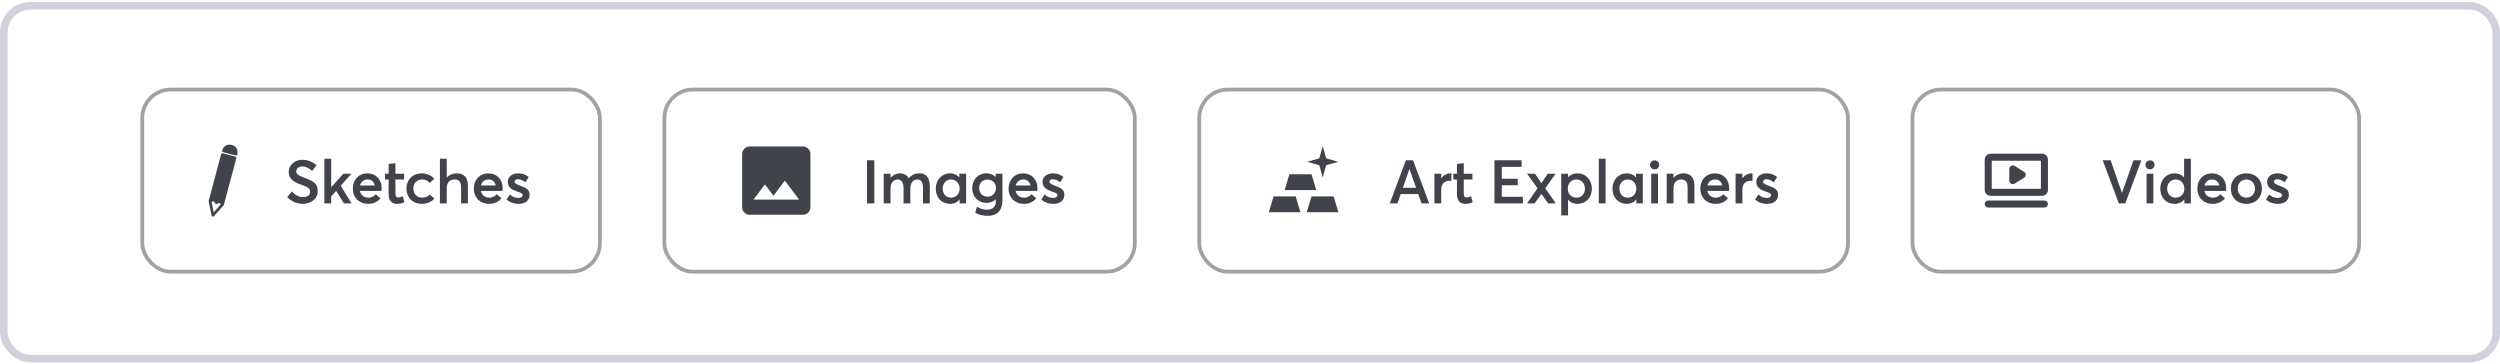<svg width="659" height="96" viewBox="0 0 659 96" fill="none" xmlns="http://www.w3.org/2000/svg">
<rect x="1" y="1.538" width="657" height="93" rx="7" stroke="#CFD2DC" stroke-width="2"/>
<rect x="37.5" y="23.61" width="120.629" height="48" rx="7.5" stroke="#8B8B8B" stroke-opacity="0.8"/>
<g clip-path="url(#clip0_7764_19175)">
<path fill-rule="evenodd" clip-rule="evenodd" d="M61.105 38.2L61.141 38.21C61.238 38.238 61.334 38.27 61.428 38.309C61.62 38.389 61.801 38.493 61.959 38.627C62.107 38.751 62.235 38.897 62.337 39.06C62.556 39.418 62.642 39.843 62.626 40.258C62.62 40.416 62.602 40.574 62.564 40.727L62.558 40.749C62.546 40.783 62.532 40.817 62.51 40.847C62.452 40.931 62.356 40.987 62.255 40.999C62.219 41.003 62.183 40.999 62.147 40.995C61.779 40.909 61.414 40.815 61.049 40.718L60.997 40.704C60.268 40.508 59.543 40.298 58.814 40.103C58.772 40.091 58.732 40.073 58.697 40.047C58.666 40.025 58.641 39.999 58.619 39.971C58.563 39.895 58.539 39.795 58.553 39.701C58.557 39.679 58.563 39.657 58.569 39.637C58.581 39.601 58.593 39.565 58.605 39.529C58.631 39.462 58.659 39.394 58.691 39.328C58.712 39.28 58.736 39.232 58.762 39.186C58.79 39.134 58.822 39.082 58.854 39.032C58.898 38.962 58.946 38.897 58.998 38.833C59.202 38.577 59.465 38.369 59.769 38.248C59.944 38.176 60.13 38.136 60.318 38.122C60.492 38.11 60.665 38.12 60.837 38.148C60.909 38.16 60.981 38.176 61.053 38.192L61.097 38.204H61.105V38.2Z" fill="#41434A"/>
<path fill-rule="evenodd" clip-rule="evenodd" d="M55.012 52.907L58.295 40.656C58.309 40.616 58.309 40.606 58.331 40.57C58.386 40.474 58.484 40.408 58.592 40.394C58.622 40.39 58.654 40.39 58.686 40.394C58.702 40.396 58.716 40.4 58.732 40.404L62.042 41.291C62.056 41.294 62.072 41.3 62.086 41.306C62.1 41.312 62.114 41.319 62.128 41.327C62.156 41.342 62.18 41.36 62.202 41.382C62.268 41.448 62.306 41.54 62.306 41.634C62.306 41.676 62.302 41.686 62.294 41.726L59.011 53.978C59.009 53.99 59.005 53.998 59.003 54.008C58.999 54.022 58.993 54.034 58.983 54.056C58.965 54.087 58.959 54.096 58.935 54.123L56.392 56.991C56.38 57.001 56.37 57.013 56.358 57.023C56.322 57.053 56.282 57.077 56.238 57.093C56.118 57.133 55.984 57.107 55.889 57.023C55.864 57.003 55.845 56.979 55.827 56.953C55.809 56.927 55.795 56.899 55.785 56.869C55.779 56.855 55.777 56.839 55.773 56.825L55.008 53.071C55.008 53.071 55.008 53.065 55.008 53.063C55.008 53.057 55.008 53.051 55.006 53.045C55.004 53.027 55.002 53.015 55.002 52.989C55.002 52.967 55.004 52.955 55.006 52.941C55.006 52.929 55.01 52.919 55.014 52.91L55.012 52.907ZM58.193 53.884L57.777 53.413L57.19 53.752L57.17 53.762C57.13 53.78 57.09 53.794 57.047 53.798C56.947 53.808 56.843 53.774 56.769 53.704C56.743 53.68 56.721 53.65 56.701 53.62L56.364 53.033L55.769 53.235L56.33 55.98L58.189 53.884H58.193Z" fill="#41434A"/>
</g>
<path d="M79.832 53.738C78.376 53.738 76.904 53.178 75.72 51.946L76.936 50.458C77.752 51.45 78.872 51.946 79.848 51.946C81.096 51.946 81.736 51.402 81.736 50.57C81.736 49.578 80.984 49.258 79.544 48.746C77.816 48.138 76.104 47.37 76.104 45.29C76.104 43.514 77.736 42.122 79.704 42.122C81.048 42.106 82.312 42.602 83.464 43.514L82.312 45.034C81.384 44.266 80.472 43.866 79.704 43.866C78.824 43.866 78.12 44.346 78.104 45.194C78.088 46.026 78.856 46.314 80.232 46.842C82.184 47.61 83.752 48.138 83.752 50.33C83.752 52.682 81.656 53.738 79.832 53.738ZM88.629 50.33H88.597L87.301 51.77V53.61H85.509V41.834H87.301V49.37L90.501 45.802H92.629L89.813 48.954L92.677 53.61H90.661L88.629 50.33ZM100.61 49.61C100.61 49.898 100.578 50.186 100.562 50.33H94.866C95.106 51.434 95.938 52.106 97.09 52.106C98.002 52.106 98.642 51.69 99.042 51.194L100.29 52.266C99.634 53.114 98.53 53.738 96.994 53.738C94.722 53.738 93.01 52.138 93.01 49.706C93.01 47.306 94.642 45.69 96.818 45.69C99.122 45.69 100.61 47.338 100.61 49.61ZM96.914 47.306C95.922 47.306 95.154 47.866 94.898 48.89H98.802C98.578 47.946 97.938 47.306 96.914 47.306ZM104.619 53.738C103.275 53.738 102.443 52.89 102.443 51.146V47.322H101.483V45.802H102.443V43.21L104.235 43.018V45.802H106.523V47.322H104.235V50.97C104.235 51.77 104.475 52.058 104.987 52.058C105.291 52.058 105.723 51.946 106.139 51.722L106.603 53.274C106.139 53.53 105.643 53.738 104.619 53.738ZM111.128 53.738C108.824 53.738 107.144 52.106 107.144 49.722C107.144 47.322 108.824 45.69 111.192 45.69C112.408 45.69 113.688 46.186 114.472 47.146L113.256 48.202C112.808 47.674 112.136 47.306 111.288 47.306C109.896 47.306 108.968 48.282 108.968 49.706C108.968 51.146 109.912 52.106 111.288 52.106C112.152 52.106 112.856 51.722 113.272 51.274L114.504 52.362C113.832 53.13 112.632 53.738 111.128 53.738ZM120.427 45.69C122.139 45.69 123.339 46.602 123.339 48.938V53.61H121.547V49.402C121.547 47.85 120.923 47.306 119.851 47.306C118.555 47.306 117.755 48.106 117.755 49.642V53.61H115.963V41.834H117.755V46.794H117.771C118.427 46.058 119.371 45.69 120.427 45.69ZM132.502 49.61C132.502 49.898 132.47 50.186 132.454 50.33H126.758C126.998 51.434 127.83 52.106 128.982 52.106C129.894 52.106 130.534 51.69 130.934 51.194L132.182 52.266C131.526 53.114 130.422 53.738 128.886 53.738C126.614 53.738 124.902 52.138 124.902 49.706C124.902 47.306 126.534 45.69 128.71 45.69C131.014 45.69 132.502 47.338 132.502 49.61ZM128.806 47.306C127.814 47.306 127.046 47.866 126.79 48.89H130.694C130.47 47.946 129.83 47.306 128.806 47.306ZM136.686 53.738C135.422 53.738 134.35 53.322 133.534 52.602L134.43 51.258C135.054 51.866 135.726 52.17 136.686 52.17C137.374 52.17 137.774 51.866 137.774 51.402C137.774 51.002 137.262 50.81 136.238 50.458C134.958 50.01 133.854 49.434 133.854 47.898C133.854 46.618 135.006 45.69 136.606 45.69C137.598 45.69 138.494 45.962 139.358 46.666L138.462 48.074C137.838 47.482 137.118 47.242 136.51 47.242C136.158 47.242 135.662 47.434 135.662 47.914C135.662 48.298 136.142 48.57 136.894 48.858C138.558 49.514 139.598 49.818 139.598 51.37C139.598 52.682 138.67 53.738 136.686 53.738Z" fill="#41434A"/>
<rect x="175.129" y="23.61" width="124" height="48" rx="7.5" stroke="#8B8B8B" stroke-opacity="0.8"/>
<path d="M197.629 56.61C197.079 56.61 196.608 56.414 196.216 56.022C195.824 55.63 195.628 55.16 195.629 54.61V40.61C195.629 40.06 195.825 39.589 196.217 39.197C196.609 38.805 197.08 38.61 197.629 38.61H211.629C212.179 38.61 212.65 38.806 213.042 39.198C213.434 39.59 213.63 40.061 213.629 40.61V54.61C213.629 55.16 213.433 55.631 213.041 56.023C212.649 56.415 212.178 56.611 211.629 56.61H197.629ZM198.629 52.61H210.629L206.879 47.61L203.879 51.61L201.629 48.61L198.629 52.61Z" fill="#41434A"/>
<path d="M228.54 53.61V42.25H230.476V53.61H228.54ZM242.359 45.69C244.071 45.69 245.095 46.762 245.095 49.098V53.61H243.303V49.546C243.303 48.138 242.839 47.306 241.783 47.306C240.775 47.306 239.959 48.186 239.959 49.722V53.61H238.167V49.546C238.167 48.138 237.671 47.306 236.615 47.306C235.543 47.306 234.743 48.186 234.743 49.722V53.61H232.951V45.802H234.743V46.89H234.759C235.399 46.106 236.295 45.69 237.191 45.69C238.247 45.69 239.063 46.106 239.527 46.986H239.559C240.215 46.138 241.207 45.69 242.359 45.69ZM252.878 45.802H254.67V53.61H252.958V52.57H252.926C252.366 53.322 251.518 53.738 250.446 53.738C248.286 53.738 246.67 52.154 246.67 49.738C246.67 47.386 248.286 45.69 250.43 45.69C251.422 45.69 252.27 46.058 252.846 46.746H252.878V45.802ZM250.734 52.106C251.95 52.106 252.958 51.162 252.958 49.754C252.958 48.362 252.014 47.306 250.734 47.306C249.486 47.306 248.494 48.25 248.494 49.754C248.494 51.13 249.406 52.106 250.734 52.106ZM262.452 45.802H264.244V52.81C264.244 55.178 263.156 56.89 260.26 56.89C259.092 56.89 257.956 56.602 257.076 56.074L257.508 54.506C258.356 54.954 259.044 55.274 260.164 55.274C261.7 55.274 262.484 54.394 262.484 53.354V52.522H262.468C261.876 53.13 261.06 53.482 260.084 53.482C257.908 53.482 256.276 51.946 256.276 49.626C256.276 47.338 257.828 45.674 259.988 45.674C260.9 45.674 261.78 45.994 262.42 46.634H262.452V45.802ZM260.324 51.834C261.62 51.834 262.532 50.874 262.532 49.546C262.532 48.218 261.572 47.322 260.324 47.322C258.996 47.322 258.1 48.25 258.1 49.578C258.1 50.97 259.06 51.834 260.324 51.834ZM273.466 49.61C273.466 49.898 273.434 50.186 273.418 50.33H267.722C267.962 51.434 268.794 52.106 269.946 52.106C270.858 52.106 271.498 51.69 271.898 51.194L273.146 52.266C272.49 53.114 271.386 53.738 269.85 53.738C267.578 53.738 265.866 52.138 265.866 49.706C265.866 47.306 267.498 45.69 269.674 45.69C271.978 45.69 273.466 47.338 273.466 49.61ZM269.77 47.306C268.778 47.306 268.01 47.866 267.754 48.89H271.658C271.434 47.946 270.794 47.306 269.77 47.306ZM277.651 53.738C276.387 53.738 275.315 53.322 274.499 52.602L275.395 51.258C276.019 51.866 276.691 52.17 277.651 52.17C278.339 52.17 278.739 51.866 278.739 51.402C278.739 51.002 278.227 50.81 277.203 50.458C275.923 50.01 274.819 49.434 274.819 47.898C274.819 46.618 275.971 45.69 277.571 45.69C278.563 45.69 279.459 45.962 280.323 46.666L279.427 48.074C278.803 47.482 278.083 47.242 277.475 47.242C277.123 47.242 276.627 47.434 276.627 47.914C276.627 48.298 277.107 48.57 277.859 48.858C279.523 49.514 280.563 49.818 280.563 51.37C280.563 52.682 279.635 53.738 277.651 53.738Z" fill="#41434A"/>
<rect x="316.129" y="23.61" width="171" height="48" rx="7.5" stroke="#8B8B8B" stroke-opacity="0.8"/>
<path d="M334.463 55.944L335.713 51.777H341.546L342.796 55.944H334.463ZM344.463 55.944L345.713 51.777H351.546L352.796 55.944H344.463ZM338.63 50.11L339.88 45.944H345.713L346.963 50.11H338.63ZM352.796 42.652L349.58 43.56L348.671 46.777L347.763 43.56L344.546 42.652L347.763 41.744L348.671 38.527L349.58 41.744L352.796 42.652Z" fill="#41434A"/>
<path d="M374.718 53.61L373.854 51.162H369.214L368.366 53.61H366.35L370.59 42.25H372.478L376.734 53.61H374.718ZM369.806 49.498H373.278L371.55 44.57H371.518L369.806 49.498ZM382.354 45.69H382.578V47.69C382.37 47.674 382.162 47.658 382.034 47.658C380.674 47.658 379.906 48.634 379.906 49.914V53.61H378.114V45.802H379.906V46.986H379.922C380.53 46.154 381.41 45.69 382.354 45.69ZM386.228 53.738C384.884 53.738 384.052 52.89 384.052 51.146V47.322H383.092V45.802H384.052V43.21L385.844 43.018V45.802H388.132V47.322H385.844V50.97C385.844 51.77 386.084 52.058 386.596 52.058C386.9 52.058 387.332 51.946 387.748 51.722L388.212 53.274C387.748 53.53 387.252 53.738 386.228 53.738ZM393.937 53.61V42.25H401.089V43.978H395.873V47.114H400.081V48.842H395.873V51.882H401.425V53.61H393.937ZM408.103 53.61L406.327 51.146H406.311L404.519 53.61H402.535L405.287 49.626L402.551 45.802H404.631L406.295 48.266H406.311L407.991 45.802H410.055L407.335 49.642L410.103 53.61H408.103ZM415.837 45.69C417.997 45.69 419.613 47.386 419.613 49.738C419.613 52.154 417.997 53.738 415.821 53.738C414.765 53.738 413.933 53.354 413.357 52.65H413.341V56.778H411.549V45.802H413.341V46.762C413.933 46.058 414.797 45.69 415.837 45.69ZM415.549 52.106C416.861 52.106 417.789 51.13 417.789 49.754C417.789 48.25 416.781 47.306 415.533 47.306C414.189 47.306 413.261 48.362 413.261 49.754C413.261 51.162 414.269 52.106 415.549 52.106ZM421.438 53.61V41.834H423.23V53.61H421.438ZM431.254 45.802H433.046V53.61H431.334V52.57H431.302C430.742 53.322 429.894 53.738 428.822 53.738C426.662 53.738 425.046 52.154 425.046 49.738C425.046 47.386 426.662 45.69 428.806 45.69C429.798 45.69 430.646 46.058 431.222 46.746H431.254V45.802ZM429.11 52.106C430.326 52.106 431.334 51.162 431.334 49.754C431.334 48.362 430.39 47.306 429.11 47.306C427.862 47.306 426.87 48.25 426.87 49.754C426.87 51.13 427.782 52.106 429.11 52.106ZM436.155 44.65C435.483 44.65 434.955 44.106 434.955 43.45C434.955 42.81 435.483 42.266 436.155 42.266C436.827 42.266 437.371 42.81 437.371 43.45C437.371 44.106 436.827 44.65 436.155 44.65ZM435.259 53.61V45.802H437.051V53.61H435.259ZM443.778 45.69C445.49 45.69 446.642 46.666 446.642 49.018V53.61H444.85V49.482C444.85 47.834 444.226 47.306 443.154 47.306C441.938 47.306 441.138 48.154 441.138 49.69V53.61H439.346V45.802H441.138V46.89H441.154C441.81 46.106 442.77 45.69 443.778 45.69ZM455.807 49.61C455.807 49.898 455.775 50.186 455.759 50.33H450.063C450.303 51.434 451.135 52.106 452.287 52.106C453.199 52.106 453.839 51.69 454.239 51.194L455.487 52.266C454.831 53.114 453.727 53.738 452.191 53.738C449.919 53.738 448.207 52.138 448.207 49.706C448.207 47.306 449.839 45.69 452.015 45.69C454.319 45.69 455.807 47.338 455.807 49.61ZM452.111 47.306C451.119 47.306 450.351 47.866 450.095 48.89H453.999C453.775 47.946 453.135 47.306 452.111 47.306ZM461.735 45.69H461.959V47.69C461.751 47.674 461.543 47.658 461.415 47.658C460.055 47.658 459.287 48.634 459.287 49.914V53.61H457.495V45.802H459.287V46.986H459.303C459.911 46.154 460.791 45.69 461.735 45.69ZM465.784 53.738C464.52 53.738 463.448 53.322 462.632 52.602L463.528 51.258C464.152 51.866 464.824 52.17 465.784 52.17C466.472 52.17 466.872 51.866 466.872 51.402C466.872 51.002 466.36 50.81 465.336 50.458C464.056 50.01 462.952 49.434 462.952 47.898C462.952 46.618 464.104 45.69 465.704 45.69C466.696 45.69 467.592 45.962 468.456 46.666L467.56 48.074C466.936 47.482 466.216 47.242 465.608 47.242C465.256 47.242 464.76 47.434 464.76 47.914C464.76 48.298 465.24 48.57 465.992 48.858C467.656 49.514 468.696 49.818 468.696 51.37C468.696 52.682 467.768 53.738 465.784 53.738Z" fill="#41434A"/>
<rect x="504.129" y="23.61" width="117.75" height="48" rx="7.5" stroke="#8B8B8B" stroke-opacity="0.8"/>
<path d="M538.293 40.513H524.715C524.306 40.513 523.913 40.675 523.624 40.965C523.334 41.254 523.172 41.646 523.172 42.056V50.079C523.172 50.488 523.334 50.881 523.624 51.17C523.913 51.459 524.306 51.622 524.715 51.622H538.293C538.702 51.622 539.095 51.459 539.384 51.17C539.673 50.881 539.836 50.488 539.836 50.079V42.056C539.836 41.646 539.673 41.254 539.384 40.965C539.095 40.675 538.702 40.513 538.293 40.513ZM537.984 49.77H525.023V42.364H537.984V49.77ZM539.836 53.782C539.836 54.028 539.738 54.263 539.565 54.437C539.391 54.61 539.156 54.708 538.91 54.708H524.098C523.852 54.708 523.617 54.61 523.443 54.437C523.269 54.263 523.172 54.028 523.172 53.782C523.172 53.537 523.269 53.301 523.443 53.127C523.617 52.954 523.852 52.856 524.098 52.856H538.91C539.156 52.856 539.391 52.954 539.565 53.127C539.738 53.301 539.836 53.537 539.836 53.782ZM529.652 47.61V44.524C529.652 44.359 529.696 44.197 529.78 44.054C529.864 43.912 529.985 43.794 530.129 43.714C530.274 43.634 530.437 43.594 530.602 43.599C530.768 43.603 530.929 43.651 531.069 43.739L533.538 45.282C533.671 45.365 533.781 45.481 533.857 45.618C533.933 45.756 533.973 45.91 533.973 46.067C533.973 46.224 533.933 46.379 533.857 46.516C533.781 46.654 533.671 46.769 533.538 46.853L531.069 48.396C530.929 48.483 530.768 48.532 530.602 48.536C530.437 48.54 530.274 48.5 530.129 48.42C529.985 48.34 529.864 48.223 529.78 48.08C529.696 47.938 529.652 47.776 529.652 47.61Z" fill="#41434A"/>
<path d="M562.387 42.25H564.467L560.227 53.61H558.515L554.275 42.25H556.355L559.347 50.842H559.363L562.387 42.25ZM566.732 44.65C566.06 44.65 565.532 44.106 565.532 43.45C565.532 42.81 566.06 42.266 566.732 42.266C567.404 42.266 567.948 42.81 567.948 43.45C567.948 44.106 567.404 44.65 566.732 44.65ZM565.836 53.61V45.802H567.628V53.61H565.836ZM575.732 41.834H577.508V53.61H575.796V52.57H575.764C575.188 53.322 574.34 53.738 573.236 53.738C571.076 53.738 569.444 52.154 569.444 49.738C569.444 47.386 571.076 45.69 573.22 45.69C574.244 45.69 575.108 46.058 575.7 46.746H575.732V41.834ZM573.508 52.106C574.788 52.106 575.796 51.162 575.796 49.754C575.796 48.362 574.868 47.306 573.524 47.306C572.276 47.306 571.268 48.25 571.268 49.754C571.268 51.13 572.196 52.106 573.508 52.106ZM586.822 49.61C586.822 49.898 586.79 50.186 586.774 50.33H581.078C581.318 51.434 582.15 52.106 583.302 52.106C584.214 52.106 584.854 51.69 585.254 51.194L586.502 52.266C585.846 53.114 584.742 53.738 583.206 53.738C580.934 53.738 579.222 52.138 579.222 49.706C579.222 47.306 580.854 45.69 583.03 45.69C585.334 45.69 586.822 47.338 586.822 49.61ZM583.126 47.306C582.134 47.306 581.366 47.866 581.11 48.89H585.014C584.79 47.946 584.15 47.306 583.126 47.306ZM592.142 53.738C589.678 53.738 588.046 52.01 588.046 49.722C588.046 47.418 589.678 45.69 592.142 45.69C594.542 45.69 596.238 47.322 596.238 49.722C596.238 52.09 594.542 53.738 592.142 53.738ZM592.142 52.106C593.406 52.106 594.414 51.13 594.414 49.722C594.414 48.282 593.422 47.306 592.142 47.306C590.782 47.306 589.87 48.362 589.87 49.722C589.87 51.05 590.798 52.106 592.142 52.106ZM600.44 53.738C599.176 53.738 598.104 53.322 597.288 52.602L598.184 51.258C598.808 51.866 599.48 52.17 600.44 52.17C601.128 52.17 601.528 51.866 601.528 51.402C601.528 51.002 601.016 50.81 599.992 50.458C598.712 50.01 597.608 49.434 597.608 47.898C597.608 46.618 598.76 45.69 600.36 45.69C601.352 45.69 602.248 45.962 603.112 46.666L602.216 48.074C601.592 47.482 600.872 47.242 600.264 47.242C599.912 47.242 599.416 47.434 599.416 47.914C599.416 48.298 599.896 48.57 600.648 48.858C602.312 49.514 603.352 49.818 603.352 51.37C603.352 52.682 602.424 53.738 600.44 53.738Z" fill="#41434A"/>
<defs>
<clipPath id="clip0_7764_19175">
<rect width="7.629" height="19.001" fill="white" transform="translate(55 38.11)"/>
</clipPath>
</defs>
</svg>
